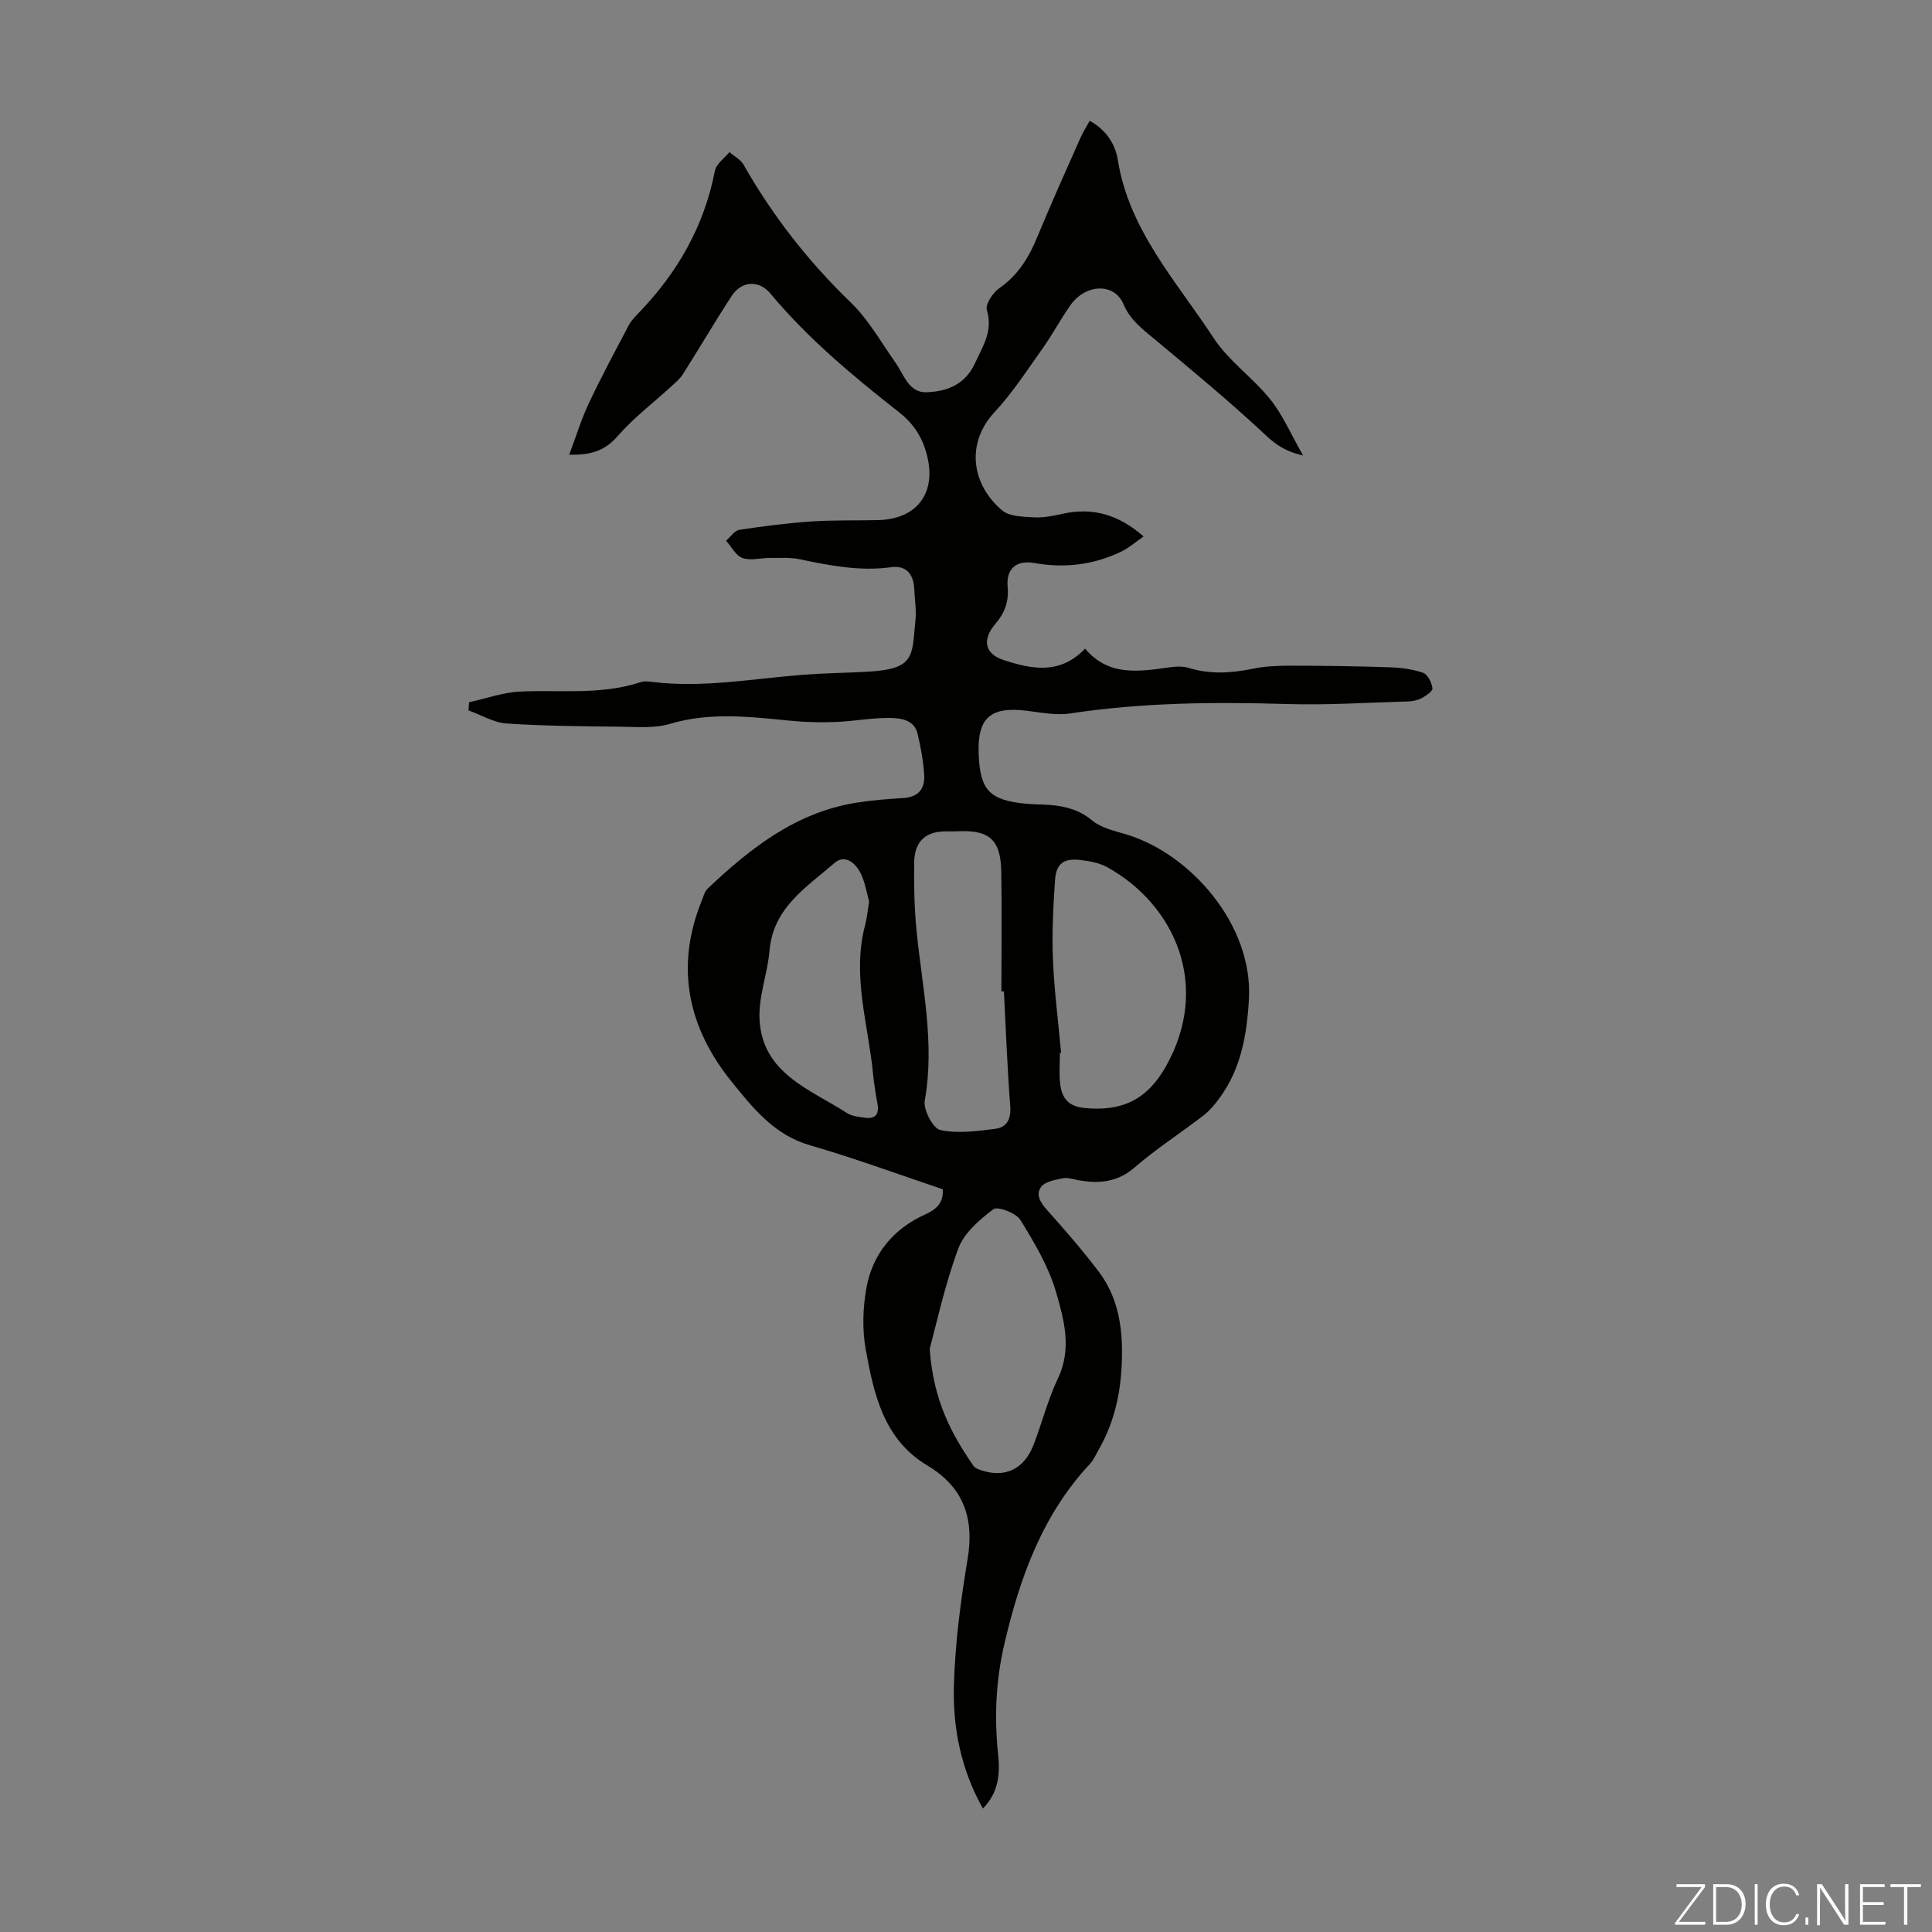 <svg enable-background="new 0 0 400 400" viewBox="0 0 400 400" xmlns="http://www.w3.org/2000/svg"><rect x="0" y="0" width="400" height="400" fill="#808080" stroke="none"/><g fill="#fbfcfa"><path d="m346.9 398 5.4-7.3h-5.2v-.6h5.9v.6l-5.4 7.2h5.5l-.1.6h-6.2v-.5z"/><path d="m354.7 390.1h2.8c2.3 0 3.9 1.6 3.9 4.1s-1.6 4.3-3.9 4.3h-2.8zm.6 7.8h2c2.2 0 3.3-1.6 3.3-3.6 0-1.8-1-3.6-3.3-3.6h-2z"/><path d="m363.9 390.1v8.4h-.6v-8.4z"/><path d="m372.5 396.3c-.4 1.3-1.4 2.3-3.2 2.3-2.4 0-3.7-1.9-3.7-4.3 0-2.3 1.2-4.3 3.7-4.3 1.8 0 2.9 1 3.2 2.4h-.6c-.4-1.1-1.1-1.8-2.5-1.8-2.1 0-3 1.9-3 3.7s.9 3.7 3 3.7c1.4 0 2.1-.7 2.5-1.7z"/><path d="m373.8 398.5v-1.5h.6v1.5z"/><path d="m376.2 398.5v-8.4h1c1.3 2 4.4 6.7 4.9 7.6-.1-1.2-.1-2.4-.1-3.8v-3.8h.7v8.4h-.9c-1.2-1.9-4.4-6.8-5-7.7.1 1.1 0 2.3 0 3.9v3.9h-.6z"/><path d="m390 394.4h-4.3v3.5h4.7l-.1.6h-5.2v-8.4h5.1v.6h-4.5v3.1h4.3z"/><path d="m394.2 390.7h-2.8v-.6h6.3v.6h-2.8v7.8h-.7z"/></g><path d="m203.5 374.43c-4.57-8.1-6.27-16.81-6-25.66.26-8.68 1.4-17.38 2.83-25.96 1.42-8.51-.85-14.92-8.33-19.39-9.06-5.42-11.08-14.78-12.76-24.04-.74-4.08-.6-8.51.12-12.62 1.25-7.11 5.55-12.3 12.18-15.32 2.24-1.02 3.8-2.27 3.67-5.21-9.15-3.07-18.26-6.44-27.56-9.13-7.36-2.13-11.72-7.66-16.09-13.04-9.12-11.24-11.86-23.82-6.25-37.64.34-.83.56-1.82 1.16-2.4 8.85-8.39 18.3-15.83 30.83-17.83 3.2-.51 6.45-.77 9.68-.96 3.11-.18 4.55-1.9 4.37-4.75-.18-2.87-.71-5.74-1.37-8.55-.68-2.88-3.44-3.25-5.64-3.29-3.76-.06-7.53.69-11.31.84-3.08.12-6.2.05-9.27-.25-8.4-.82-16.72-1.86-25.1.65-3.11.93-6.65.62-10 .58-7.93-.09-15.87-.14-23.78-.67-2.68-.18-5.26-1.77-7.89-2.72.05-.56.1-1.12.14-1.68 3.53-.77 7.03-2.05 10.58-2.21 8.35-.38 16.79.76 24.96-1.96.71-.24 1.56-.13 2.33-.04 10.56 1.31 20.96-.69 31.42-1.49 4.34-.33 8.7-.37 13.05-.61 10.15-.54 9.3-3.25 10.07-10.72.21-2.09-.16-4.24-.25-6.37-.14-3.16-1.71-4.97-4.73-4.56-6.47.89-12.66-.31-18.91-1.63-2.02-.43-4.18-.27-6.28-.28-1.9-.01-3.98.6-5.64.01-1.39-.49-2.29-2.34-3.41-3.59.93-.78 1.77-2.1 2.79-2.25 4.95-.76 9.94-1.39 14.94-1.73 4.57-.31 9.17-.17 13.75-.28 8.12-.19 12.1-5.67 10.13-13.39-.96-3.76-2.74-6.54-5.81-8.95-9.5-7.47-18.8-15.18-26.59-24.54-2.41-2.9-6-2.66-8.04.47-3.48 5.32-6.69 10.82-10.09 16.19-.64 1.01-1.63 1.82-2.53 2.64-3.68 3.38-7.73 6.44-10.98 10.18-2.57 2.96-5.39 3.97-10.04 3.86 1.44-3.83 2.51-7.38 4.08-10.69 2.57-5.45 5.43-10.76 8.24-16.09.51-.96 1.31-1.8 2.08-2.59 8.02-8.32 13.54-17.94 15.76-29.4.28-1.43 1.97-2.6 3.01-3.88.99.86 2.31 1.53 2.92 2.6 6.02 10.57 13.37 20.01 22.15 28.48 3.7 3.56 6.31 8.27 9.32 12.53 1.77 2.5 2.75 6.25 6.44 6.11 4.15-.16 7.94-1.52 10-5.99 1.64-3.56 3.78-6.67 2.47-11.02-.36-1.19 1.25-3.61 2.6-4.55 3.87-2.7 6.1-6.34 7.84-10.58 2.84-6.9 5.92-13.71 8.94-20.54.53-1.2 1.26-2.32 1.92-3.52 3.36 1.87 5.27 4.74 5.81 8.1 2.34 14.61 12.19 25.17 19.82 36.85 3.11 4.76 8.14 8.23 11.75 12.73 2.59 3.23 4.26 7.19 6.79 11.62-3.76-.87-5.7-2.3-7.83-4.29-7.33-6.86-15.09-13.27-22.81-19.71-2.58-2.15-5.12-3.99-6.55-7.35-1.91-4.48-7.86-4.22-11.01.27-2.05 2.93-3.74 6.11-5.81 9.02-3.16 4.45-6.17 9.1-9.87 13.08-5.96 6.41-4.82 14.92 1.55 20.32 1.54 1.31 4.38 1.33 6.65 1.46 1.97.11 4.01-.32 5.96-.75 6.15-1.34 11.5.14 16.7 4.71-1.65 1.13-3.03 2.36-4.64 3.14-5.71 2.75-11.73 3.47-17.98 2.36-3.71-.66-5.87 1.15-5.53 4.94.28 3.04-.6 5.39-2.54 7.66-2.8 3.29-2.24 6.21 1.8 7.52 5.68 1.83 11.56 3.08 16.78-2.4 4.88 5.84 11.27 4.74 17.65 3.85 1.29-.18 2.73-.2 3.95.18 4.41 1.35 8.75 1.03 13.19.12 2.59-.54 5.31-.62 7.97-.62 6.81.01 13.62.11 20.43.34 2.3.08 4.69.39 6.83 1.16.94.34 1.73 2.02 1.9 3.19.08.57-1.32 1.54-2.22 2.02-.85.45-1.91.68-2.89.7-8.37.24-16.75.78-25.1.53-15-.46-29.93-.3-44.82 1.95-2.9.44-6-.19-8.97-.56-7.52-.92-10.24 1.46-9.96 8.94.28 7.52 2.26 9.61 9.87 10.32 1.67.15 3.35.12 5.02.26 3.13.28 5.96.99 8.57 3.17 1.85 1.55 4.57 2.16 7 2.88 13.4 3.98 26.34 18.77 25.5 34.08-.41 7.4-1.62 14.44-6.1 20.55-.97 1.33-2.07 2.65-3.37 3.64-4.7 3.62-9.72 6.84-14.19 10.71-3.55 3.07-7.31 3.4-11.53 2.67-1.1-.19-2.27-.62-3.3-.42-1.6.32-3.68.65-4.52 1.76-1.26 1.66-.07 3.39 1.34 4.96 3.65 4.07 7.24 8.22 10.55 12.58 3.71 4.89 4.85 10.58 4.84 16.73-.01 7.2-1.25 13.95-4.86 20.21-.56.96-.99 2.05-1.73 2.84-9.9 10.58-14.57 23.59-17.78 37.39-1.77 7.63-2.09 15.22-1.27 22.96.43 3.97.03 7.82-3.16 11.05zm16.19-156.47c-.08.01-.16.02-.25.02 0 2.12-.19 4.27.05 6.36.33 2.9 1.61 4.73 5.05 5.06 7.58.74 12.87-1.57 16.83-8.58 9.4-16.66 1.93-33.47-12.12-41.27-1.6-.89-3.58-1.26-5.43-1.48-3.57-.44-5.16.68-5.39 4.18-.37 5.43-.65 10.91-.43 16.34.26 6.47 1.1 12.91 1.69 19.37zm-27.21 61.29c.76 10.79 4.55 17.69 9.09 24.27.33.48 1.1.72 1.71.92 4.83 1.59 8.77-.3 10.7-5.28 1.77-4.58 2.97-9.4 5.07-13.81 2.92-6.14 1.24-12.15-.41-17.84-1.53-5.26-4.46-10.21-7.38-14.93-.9-1.45-4.7-2.88-5.59-2.22-2.89 2.16-6.07 4.91-7.26 8.13-2.79 7.49-4.46 15.36-5.93 20.76zm15.37-73.98c-.17 0-.35 0-.52-.01 0-8.26.11-16.51-.03-24.77-.11-6.56-2.39-8.62-8.69-8.4-.78.03-1.56.06-2.34.04-4.46-.15-6.93 1.92-7 6.4-.07 4.67.03 9.38.48 14.03 1.14 11.73 3.85 23.34 1.71 35.3-.34 1.89 1.71 5.78 3.22 6.1 3.65.77 7.66.23 11.46-.26 2.33-.31 3.22-2.06 3.02-4.69-.61-7.89-.9-15.82-1.31-23.74zm-27.91-18.63c-.48-1.68-.81-3.95-1.78-5.89-1.04-2.07-3.23-3.95-5.37-2.09-5.78 5.02-12.72 9.24-13.47 18.17-.4 4.74-2.29 9.47-2.07 14.14.52 11.26 10.42 14.52 18.12 19.48.98.63 2.33.77 3.53.95 2.12.32 3.2-.49 2.78-2.82-.38-2.09-.72-4.18-.93-6.29-.99-10.25-4.42-20.36-1.62-30.82.37-1.39.49-2.85.81-4.83z" fill="#010100"/></svg>